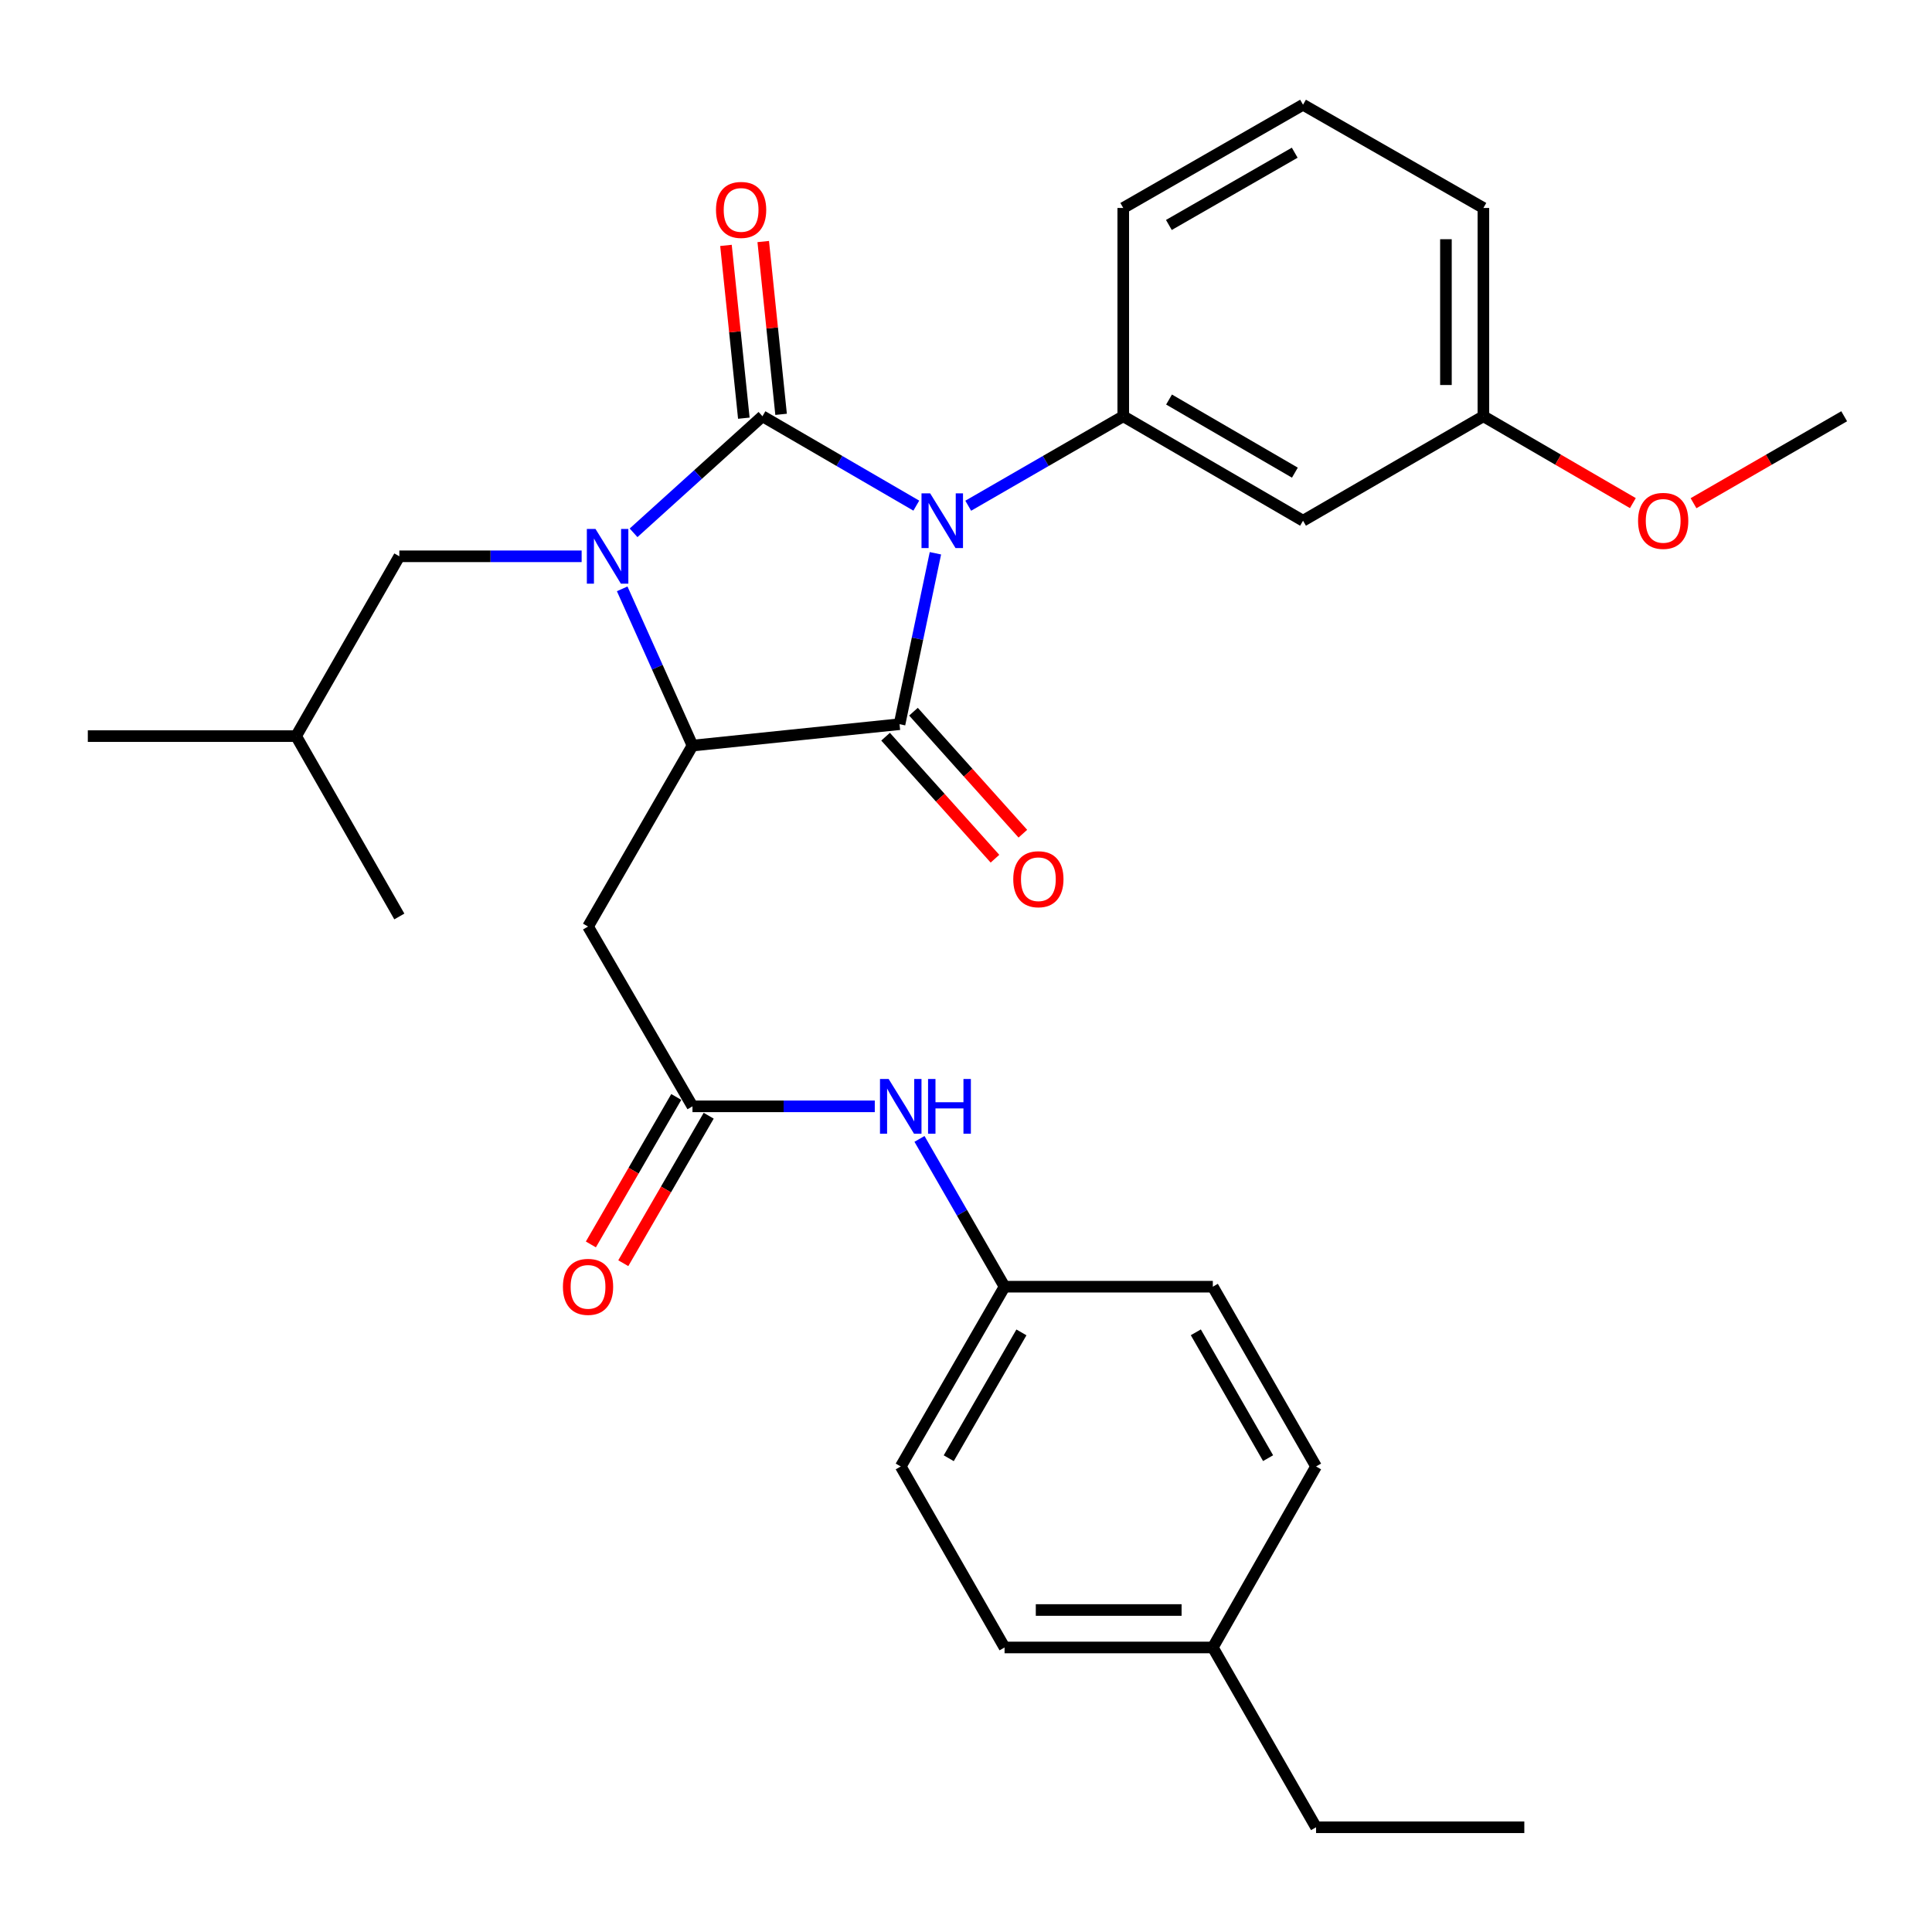 <?xml version='1.0' encoding='iso-8859-1'?>
<svg version='1.1' baseProfile='full'
              xmlns='http://www.w3.org/2000/svg'
                      xmlns:rdkit='http://www.rdkit.org/xml'
                      xmlns:xlink='http://www.w3.org/1999/xlink'
                  xml:space='preserve'
width='1000px' height='1000px' viewBox='0 0 1000 1000'>
<!-- END OF HEADER -->
<rect style='opacity:1.0;fill:#FFFFFF;stroke:none' width='1000' height='1000' x='0' y='0'> </rect>
<path class='bond-0' d='M 474.28,261.719 L 434.464,238.586' style='fill:none;fill-rule:evenodd;stroke:#0000FF;stroke-width:6px;stroke-linecap:butt;stroke-linejoin:miter;stroke-opacity:1' />
<path class='bond-0' d='M 434.464,238.586 L 394.649,215.453' style='fill:none;fill-rule:evenodd;stroke:#000000;stroke-width:6px;stroke-linecap:butt;stroke-linejoin:miter;stroke-opacity:1' />
<path class='bond-2' d='M 484.172,286.373 L 474.885,330.607' style='fill:none;fill-rule:evenodd;stroke:#0000FF;stroke-width:6px;stroke-linecap:butt;stroke-linejoin:miter;stroke-opacity:1' />
<path class='bond-2' d='M 474.885,330.607 L 465.598,374.841' style='fill:none;fill-rule:evenodd;stroke:#000000;stroke-width:6px;stroke-linecap:butt;stroke-linejoin:miter;stroke-opacity:1' />
<path class='bond-4' d='M 501.155,261.764 L 541.275,238.608' style='fill:none;fill-rule:evenodd;stroke:#0000FF;stroke-width:6px;stroke-linecap:butt;stroke-linejoin:miter;stroke-opacity:1' />
<path class='bond-4' d='M 541.275,238.608 L 581.396,215.453' style='fill:none;fill-rule:evenodd;stroke:#000000;stroke-width:6px;stroke-linecap:butt;stroke-linejoin:miter;stroke-opacity:1' />
<path class='bond-1' d='M 394.649,215.453 L 361.291,245.619' style='fill:none;fill-rule:evenodd;stroke:#000000;stroke-width:6px;stroke-linecap:butt;stroke-linejoin:miter;stroke-opacity:1' />
<path class='bond-1' d='M 361.291,245.619 L 327.934,275.785' style='fill:none;fill-rule:evenodd;stroke:#0000FF;stroke-width:6px;stroke-linecap:butt;stroke-linejoin:miter;stroke-opacity:1' />
<path class='bond-7' d='M 404.292,214.456 L 399.668,169.739' style='fill:none;fill-rule:evenodd;stroke:#000000;stroke-width:6px;stroke-linecap:butt;stroke-linejoin:miter;stroke-opacity:1' />
<path class='bond-7' d='M 399.668,169.739 L 395.045,125.022' style='fill:none;fill-rule:evenodd;stroke:#FF0000;stroke-width:6px;stroke-linecap:butt;stroke-linejoin:miter;stroke-opacity:1' />
<path class='bond-7' d='M 385.007,216.45 L 380.383,171.733' style='fill:none;fill-rule:evenodd;stroke:#000000;stroke-width:6px;stroke-linecap:butt;stroke-linejoin:miter;stroke-opacity:1' />
<path class='bond-7' d='M 380.383,171.733 L 375.76,127.016' style='fill:none;fill-rule:evenodd;stroke:#FF0000;stroke-width:6px;stroke-linecap:butt;stroke-linejoin:miter;stroke-opacity:1' />
<path class='bond-9' d='M 301.057,287.941 L 253.876,287.941' style='fill:none;fill-rule:evenodd;stroke:#0000FF;stroke-width:6px;stroke-linecap:butt;stroke-linejoin:miter;stroke-opacity:1' />
<path class='bond-9' d='M 253.876,287.941 L 206.696,287.941' style='fill:none;fill-rule:evenodd;stroke:#000000;stroke-width:6px;stroke-linecap:butt;stroke-linejoin:miter;stroke-opacity:1' />
<path class='bond-30' d='M 322.045,304.786 L 340.236,345.35' style='fill:none;fill-rule:evenodd;stroke:#0000FF;stroke-width:6px;stroke-linecap:butt;stroke-linejoin:miter;stroke-opacity:1' />
<path class='bond-30' d='M 340.236,345.35 L 358.426,385.914' style='fill:none;fill-rule:evenodd;stroke:#000000;stroke-width:6px;stroke-linecap:butt;stroke-linejoin:miter;stroke-opacity:1' />
<path class='bond-3' d='M 465.598,374.841 L 358.426,385.914' style='fill:none;fill-rule:evenodd;stroke:#000000;stroke-width:6px;stroke-linecap:butt;stroke-linejoin:miter;stroke-opacity:1' />
<path class='bond-10' d='M 458.38,381.312 L 486.686,412.885' style='fill:none;fill-rule:evenodd;stroke:#000000;stroke-width:6px;stroke-linecap:butt;stroke-linejoin:miter;stroke-opacity:1' />
<path class='bond-10' d='M 486.686,412.885 L 514.992,444.459' style='fill:none;fill-rule:evenodd;stroke:#FF0000;stroke-width:6px;stroke-linecap:butt;stroke-linejoin:miter;stroke-opacity:1' />
<path class='bond-10' d='M 472.815,368.37 L 501.122,399.943' style='fill:none;fill-rule:evenodd;stroke:#000000;stroke-width:6px;stroke-linecap:butt;stroke-linejoin:miter;stroke-opacity:1' />
<path class='bond-10' d='M 501.122,399.943 L 529.428,431.517' style='fill:none;fill-rule:evenodd;stroke:#FF0000;stroke-width:6px;stroke-linecap:butt;stroke-linejoin:miter;stroke-opacity:1' />
<path class='bond-5' d='M 358.426,385.914 L 304.367,479.578' style='fill:none;fill-rule:evenodd;stroke:#000000;stroke-width:6px;stroke-linecap:butt;stroke-linejoin:miter;stroke-opacity:1' />
<path class='bond-8' d='M 581.396,215.453 L 674.447,269.523' style='fill:none;fill-rule:evenodd;stroke:#000000;stroke-width:6px;stroke-linecap:butt;stroke-linejoin:miter;stroke-opacity:1' />
<path class='bond-8' d='M 605.095,206.8 L 670.23,244.649' style='fill:none;fill-rule:evenodd;stroke:#000000;stroke-width:6px;stroke-linecap:butt;stroke-linejoin:miter;stroke-opacity:1' />
<path class='bond-15' d='M 581.396,215.453 L 581.396,107.646' style='fill:none;fill-rule:evenodd;stroke:#000000;stroke-width:6px;stroke-linecap:butt;stroke-linejoin:miter;stroke-opacity:1' />
<path class='bond-6' d='M 304.367,479.578 L 358.426,572.639' style='fill:none;fill-rule:evenodd;stroke:#000000;stroke-width:6px;stroke-linecap:butt;stroke-linejoin:miter;stroke-opacity:1' />
<path class='bond-11' d='M 358.426,572.639 L 405.607,572.639' style='fill:none;fill-rule:evenodd;stroke:#000000;stroke-width:6px;stroke-linecap:butt;stroke-linejoin:miter;stroke-opacity:1' />
<path class='bond-11' d='M 405.607,572.639 L 452.787,572.639' style='fill:none;fill-rule:evenodd;stroke:#0000FF;stroke-width:6px;stroke-linecap:butt;stroke-linejoin:miter;stroke-opacity:1' />
<path class='bond-12' d='M 350.038,567.781 L 327.935,605.949' style='fill:none;fill-rule:evenodd;stroke:#000000;stroke-width:6px;stroke-linecap:butt;stroke-linejoin:miter;stroke-opacity:1' />
<path class='bond-12' d='M 327.935,605.949 L 305.833,644.117' style='fill:none;fill-rule:evenodd;stroke:#FF0000;stroke-width:6px;stroke-linecap:butt;stroke-linejoin:miter;stroke-opacity:1' />
<path class='bond-12' d='M 366.815,577.497 L 344.713,615.665' style='fill:none;fill-rule:evenodd;stroke:#000000;stroke-width:6px;stroke-linecap:butt;stroke-linejoin:miter;stroke-opacity:1' />
<path class='bond-12' d='M 344.713,615.665 L 322.61,653.832' style='fill:none;fill-rule:evenodd;stroke:#FF0000;stroke-width:6px;stroke-linecap:butt;stroke-linejoin:miter;stroke-opacity:1' />
<path class='bond-14' d='M 674.447,269.523 L 767.798,215.453' style='fill:none;fill-rule:evenodd;stroke:#000000;stroke-width:6px;stroke-linecap:butt;stroke-linejoin:miter;stroke-opacity:1' />
<path class='bond-22' d='M 206.696,287.941 L 153.272,381.013' style='fill:none;fill-rule:evenodd;stroke:#000000;stroke-width:6px;stroke-linecap:butt;stroke-linejoin:miter;stroke-opacity:1' />
<path class='bond-13' d='M 475.923,589.492 L 497.941,627.742' style='fill:none;fill-rule:evenodd;stroke:#0000FF;stroke-width:6px;stroke-linecap:butt;stroke-linejoin:miter;stroke-opacity:1' />
<path class='bond-13' d='M 497.941,627.742 L 519.959,665.991' style='fill:none;fill-rule:evenodd;stroke:#000000;stroke-width:6px;stroke-linecap:butt;stroke-linejoin:miter;stroke-opacity:1' />
<path class='bond-17' d='M 519.959,665.991 L 627.754,665.991' style='fill:none;fill-rule:evenodd;stroke:#000000;stroke-width:6px;stroke-linecap:butt;stroke-linejoin:miter;stroke-opacity:1' />
<path class='bond-18' d='M 519.959,665.991 L 466.222,759.042' style='fill:none;fill-rule:evenodd;stroke:#000000;stroke-width:6px;stroke-linecap:butt;stroke-linejoin:miter;stroke-opacity:1' />
<path class='bond-18' d='M 528.687,689.645 L 491.072,754.78' style='fill:none;fill-rule:evenodd;stroke:#000000;stroke-width:6px;stroke-linecap:butt;stroke-linejoin:miter;stroke-opacity:1' />
<path class='bond-21' d='M 767.798,215.453 L 806.484,237.929' style='fill:none;fill-rule:evenodd;stroke:#000000;stroke-width:6px;stroke-linecap:butt;stroke-linejoin:miter;stroke-opacity:1' />
<path class='bond-21' d='M 806.484,237.929 L 845.169,260.406' style='fill:none;fill-rule:evenodd;stroke:#FF0000;stroke-width:6px;stroke-linecap:butt;stroke-linejoin:miter;stroke-opacity:1' />
<path class='bond-31' d='M 767.798,215.453 L 767.798,107.646' style='fill:none;fill-rule:evenodd;stroke:#000000;stroke-width:6px;stroke-linecap:butt;stroke-linejoin:miter;stroke-opacity:1' />
<path class='bond-31' d='M 748.411,199.282 L 748.411,123.817' style='fill:none;fill-rule:evenodd;stroke:#000000;stroke-width:6px;stroke-linecap:butt;stroke-linejoin:miter;stroke-opacity:1' />
<path class='bond-23' d='M 581.396,107.646 L 674.447,54.211' style='fill:none;fill-rule:evenodd;stroke:#000000;stroke-width:6px;stroke-linecap:butt;stroke-linejoin:miter;stroke-opacity:1' />
<path class='bond-23' d='M 605.009,116.444 L 670.144,79.039' style='fill:none;fill-rule:evenodd;stroke:#000000;stroke-width:6px;stroke-linecap:butt;stroke-linejoin:miter;stroke-opacity:1' />
<path class='bond-16' d='M 627.754,852.728 L 519.959,852.728' style='fill:none;fill-rule:evenodd;stroke:#000000;stroke-width:6px;stroke-linecap:butt;stroke-linejoin:miter;stroke-opacity:1' />
<path class='bond-16' d='M 611.585,833.34 L 536.128,833.34' style='fill:none;fill-rule:evenodd;stroke:#000000;stroke-width:6px;stroke-linecap:butt;stroke-linejoin:miter;stroke-opacity:1' />
<path class='bond-25' d='M 627.754,852.728 L 681.189,945.789' style='fill:none;fill-rule:evenodd;stroke:#000000;stroke-width:6px;stroke-linecap:butt;stroke-linejoin:miter;stroke-opacity:1' />
<path class='bond-32' d='M 627.754,852.728 L 681.189,759.042' style='fill:none;fill-rule:evenodd;stroke:#000000;stroke-width:6px;stroke-linecap:butt;stroke-linejoin:miter;stroke-opacity:1' />
<path class='bond-19' d='M 627.754,665.991 L 681.189,759.042' style='fill:none;fill-rule:evenodd;stroke:#000000;stroke-width:6px;stroke-linecap:butt;stroke-linejoin:miter;stroke-opacity:1' />
<path class='bond-19' d='M 618.957,689.604 L 656.361,754.739' style='fill:none;fill-rule:evenodd;stroke:#000000;stroke-width:6px;stroke-linecap:butt;stroke-linejoin:miter;stroke-opacity:1' />
<path class='bond-20' d='M 466.222,759.042 L 519.959,852.728' style='fill:none;fill-rule:evenodd;stroke:#000000;stroke-width:6px;stroke-linecap:butt;stroke-linejoin:miter;stroke-opacity:1' />
<path class='bond-26' d='M 876.564,260.459 L 915.555,237.956' style='fill:none;fill-rule:evenodd;stroke:#FF0000;stroke-width:6px;stroke-linecap:butt;stroke-linejoin:miter;stroke-opacity:1' />
<path class='bond-26' d='M 915.555,237.956 L 954.545,215.453' style='fill:none;fill-rule:evenodd;stroke:#000000;stroke-width:6px;stroke-linecap:butt;stroke-linejoin:miter;stroke-opacity:1' />
<path class='bond-27' d='M 153.272,381.013 L 45.455,381.013' style='fill:none;fill-rule:evenodd;stroke:#000000;stroke-width:6px;stroke-linecap:butt;stroke-linejoin:miter;stroke-opacity:1' />
<path class='bond-28' d='M 153.272,381.013 L 206.696,474.365' style='fill:none;fill-rule:evenodd;stroke:#000000;stroke-width:6px;stroke-linecap:butt;stroke-linejoin:miter;stroke-opacity:1' />
<path class='bond-24' d='M 674.447,54.211 L 767.798,107.646' style='fill:none;fill-rule:evenodd;stroke:#000000;stroke-width:6px;stroke-linecap:butt;stroke-linejoin:miter;stroke-opacity:1' />
<path class='bond-29' d='M 681.189,945.789 L 788.985,945.789' style='fill:none;fill-rule:evenodd;stroke:#000000;stroke-width:6px;stroke-linecap:butt;stroke-linejoin:miter;stroke-opacity:1' />
<path  class='atom-0' d='M 481.45 255.363
L 490.73 270.363
Q 491.65 271.843, 493.13 274.523
Q 494.61 277.203, 494.69 277.363
L 494.69 255.363
L 498.45 255.363
L 498.45 283.683
L 494.57 283.683
L 484.61 267.283
Q 483.45 265.363, 482.21 263.163
Q 481.01 260.963, 480.65 260.283
L 480.65 283.683
L 476.97 283.683
L 476.97 255.363
L 481.45 255.363
' fill='#0000FF'/>
<path  class='atom-2' d='M 308.232 273.781
L 317.512 288.781
Q 318.432 290.261, 319.912 292.941
Q 321.392 295.621, 321.472 295.781
L 321.472 273.781
L 325.232 273.781
L 325.232 302.101
L 321.352 302.101
L 311.392 285.701
Q 310.232 283.781, 308.992 281.581
Q 307.792 279.381, 307.432 278.701
L 307.432 302.101
L 303.752 302.101
L 303.752 273.781
L 308.232 273.781
' fill='#0000FF'/>
<path  class='atom-8' d='M 370.598 108.652
Q 370.598 101.852, 373.958 98.052
Q 377.318 94.252, 383.598 94.252
Q 389.878 94.252, 393.238 98.052
Q 396.598 101.852, 396.598 108.652
Q 396.598 115.532, 393.198 119.452
Q 389.798 123.332, 383.598 123.332
Q 377.358 123.332, 373.958 119.452
Q 370.598 115.572, 370.598 108.652
M 383.598 120.132
Q 387.918 120.132, 390.238 117.252
Q 392.598 114.332, 392.598 108.652
Q 392.598 103.092, 390.238 100.292
Q 387.918 97.452, 383.598 97.452
Q 379.278 97.452, 376.918 100.252
Q 374.598 103.052, 374.598 108.652
Q 374.598 114.372, 376.918 117.252
Q 379.278 120.132, 383.598 120.132
' fill='#FF0000'/>
<path  class='atom-11' d='M 524.461 455.079
Q 524.461 448.279, 527.821 444.479
Q 531.181 440.679, 537.461 440.679
Q 543.741 440.679, 547.101 444.479
Q 550.461 448.279, 550.461 455.079
Q 550.461 461.959, 547.061 465.879
Q 543.661 469.759, 537.461 469.759
Q 531.221 469.759, 527.821 465.879
Q 524.461 461.999, 524.461 455.079
M 537.461 466.559
Q 541.781 466.559, 544.101 463.679
Q 546.461 460.759, 546.461 455.079
Q 546.461 449.519, 544.101 446.719
Q 541.781 443.879, 537.461 443.879
Q 533.141 443.879, 530.781 446.679
Q 528.461 449.479, 528.461 455.079
Q 528.461 460.799, 530.781 463.679
Q 533.141 466.559, 537.461 466.559
' fill='#FF0000'/>
<path  class='atom-12' d='M 459.962 558.479
L 469.242 573.479
Q 470.162 574.959, 471.642 577.639
Q 473.122 580.319, 473.202 580.479
L 473.202 558.479
L 476.962 558.479
L 476.962 586.799
L 473.082 586.799
L 463.122 570.399
Q 461.962 568.479, 460.722 566.279
Q 459.522 564.079, 459.162 563.399
L 459.162 586.799
L 455.482 586.799
L 455.482 558.479
L 459.962 558.479
' fill='#0000FF'/>
<path  class='atom-12' d='M 480.362 558.479
L 484.202 558.479
L 484.202 570.519
L 498.682 570.519
L 498.682 558.479
L 502.522 558.479
L 502.522 586.799
L 498.682 586.799
L 498.682 573.719
L 484.202 573.719
L 484.202 586.799
L 480.362 586.799
L 480.362 558.479
' fill='#0000FF'/>
<path  class='atom-13' d='M 291.367 666.071
Q 291.367 659.271, 294.727 655.471
Q 298.087 651.671, 304.367 651.671
Q 310.647 651.671, 314.007 655.471
Q 317.367 659.271, 317.367 666.071
Q 317.367 672.951, 313.967 676.871
Q 310.567 680.751, 304.367 680.751
Q 298.127 680.751, 294.727 676.871
Q 291.367 672.991, 291.367 666.071
M 304.367 677.551
Q 308.687 677.551, 311.007 674.671
Q 313.367 671.751, 313.367 666.071
Q 313.367 660.511, 311.007 657.711
Q 308.687 654.871, 304.367 654.871
Q 300.047 654.871, 297.687 657.671
Q 295.367 660.471, 295.367 666.071
Q 295.367 671.791, 297.687 674.671
Q 300.047 677.551, 304.367 677.551
' fill='#FF0000'/>
<path  class='atom-22' d='M 847.86 269.603
Q 847.86 262.803, 851.22 259.003
Q 854.58 255.203, 860.86 255.203
Q 867.14 255.203, 870.5 259.003
Q 873.86 262.803, 873.86 269.603
Q 873.86 276.483, 870.46 280.403
Q 867.06 284.283, 860.86 284.283
Q 854.62 284.283, 851.22 280.403
Q 847.86 276.523, 847.86 269.603
M 860.86 281.083
Q 865.18 281.083, 867.5 278.203
Q 869.86 275.283, 869.86 269.603
Q 869.86 264.043, 867.5 261.243
Q 865.18 258.403, 860.86 258.403
Q 856.54 258.403, 854.18 261.203
Q 851.86 264.003, 851.86 269.603
Q 851.86 275.323, 854.18 278.203
Q 856.54 281.083, 860.86 281.083
' fill='#FF0000'/>
</svg>
